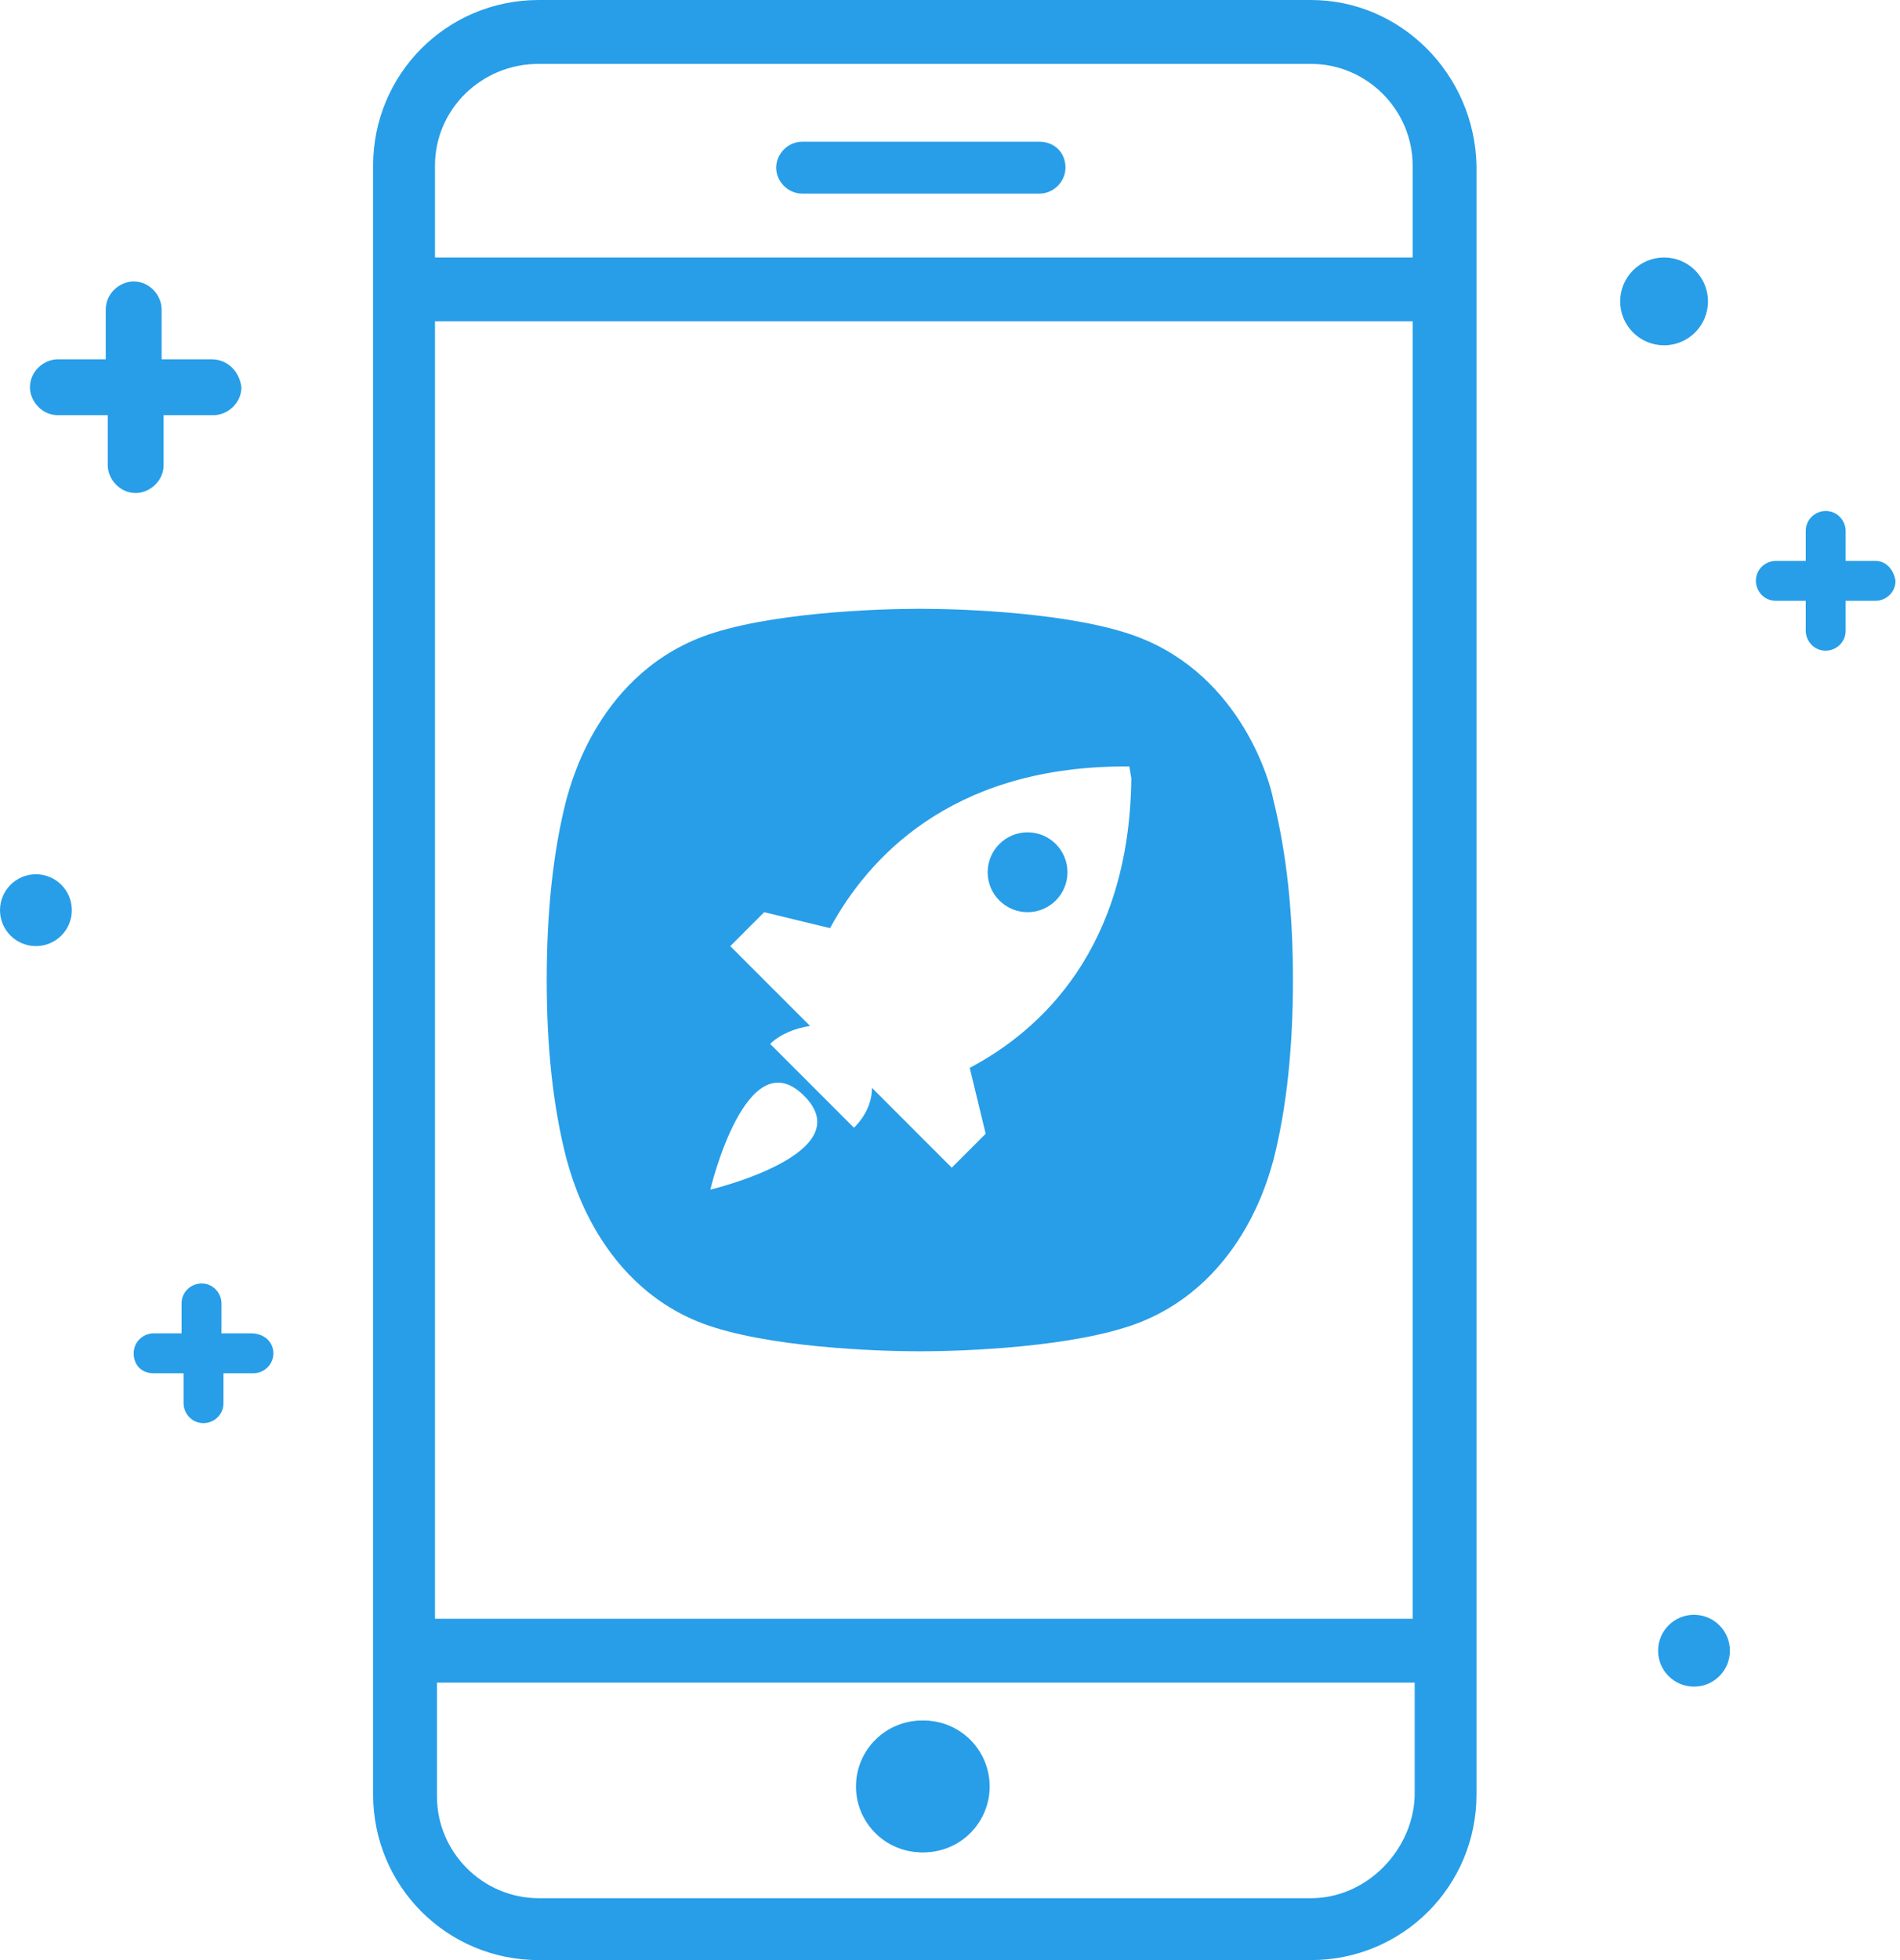 <svg width="64" height="66" viewBox="0 0 64 66" fill="none" xmlns="http://www.w3.org/2000/svg">
<g id="Group 18">
<path id="Vector" d="M44.157 0H18.147C15.055 0 12.568 2.487 12.568 5.578V60.422C12.568 63.513 15.055 66 18.147 66H44.157C47.248 66 49.735 63.513 49.735 60.422V5.578C49.668 2.487 47.181 0 44.157 0ZM18.147 2.151H44.157C46.039 2.151 47.584 3.697 47.584 5.578V8.67H14.652V5.578C14.652 3.697 16.198 2.151 18.147 2.151ZM47.584 10.821V54.507H14.652V10.821H47.584ZM44.157 63.916H18.147C16.265 63.916 14.719 62.371 14.719 60.489V56.658H47.652V60.489C47.584 62.303 46.039 63.916 44.157 63.916Z" fill="#289EE8"/>
<path id="Vector_2" d="M31.118 62.371C32.343 62.371 33.336 61.378 33.336 60.153C33.336 58.928 32.343 57.935 31.118 57.935C29.893 57.935 28.9 58.928 28.9 60.153C28.9 61.378 29.893 62.371 31.118 62.371Z" fill="#289EE8"/>
<path id="Vector_3" d="M31.051 62.371C32.276 62.371 33.269 61.378 33.269 60.153C33.269 58.928 32.276 57.935 31.051 57.935C29.826 57.935 28.833 58.928 28.833 60.153C28.833 61.378 29.826 62.371 31.051 62.371Z" fill="#289EE8"/>
<path id="Vector_4" d="M27.018 4.772C26.548 4.772 26.145 5.175 26.145 5.646C26.145 6.116 26.548 6.519 27.018 6.519H35.016C35.487 6.519 35.89 6.116 35.89 5.646C35.89 5.108 35.487 4.772 35.016 4.772H27.018Z" fill="#289EE8"/>
<path id="Vector_5" d="M63.177 18.886H62.169V17.878C62.169 17.542 61.9 17.206 61.497 17.206C61.161 17.206 60.825 17.474 60.825 17.878V18.886H59.817C59.481 18.886 59.145 19.155 59.145 19.558C59.145 19.894 59.413 20.23 59.817 20.23H60.825V21.238C60.825 21.574 61.094 21.91 61.497 21.91C61.833 21.91 62.169 21.642 62.169 21.238V20.23H63.177C63.513 20.23 63.849 19.961 63.849 19.558C63.782 19.155 63.513 18.886 63.177 18.886Z" fill="#289EE8"/>
<path id="Vector_6" d="M8.468 44.896H7.46V43.888C7.46 43.552 7.191 43.216 6.788 43.216C6.452 43.216 6.116 43.485 6.116 43.888V44.896H5.175C4.839 44.896 4.503 45.165 4.503 45.568C4.503 45.971 4.772 46.24 5.175 46.24H6.183V47.248C6.183 47.584 6.452 47.92 6.855 47.92C7.191 47.92 7.528 47.652 7.528 47.248V46.24H8.536C8.872 46.24 9.208 45.971 9.208 45.568C9.208 45.165 8.872 44.896 8.468 44.896Z" fill="#289EE8"/>
<path id="Vector_7" d="M7.124 12.098H5.444V10.418C5.444 9.947 5.041 9.477 4.503 9.477C4.033 9.477 3.562 9.88 3.562 10.418V12.098H1.949C1.479 12.098 1.008 12.501 1.008 13.039C1.008 13.509 1.411 13.98 1.949 13.98H3.629V15.66C3.629 16.131 4.033 16.601 4.57 16.601C5.041 16.601 5.511 16.198 5.511 15.66V13.98H7.191C7.662 13.98 8.132 13.576 8.132 13.039C8.065 12.501 7.662 12.098 7.124 12.098Z" fill="#289EE8"/>
<path id="Vector_8" d="M1.21 31.857C1.878 31.857 2.42 31.316 2.42 30.648C2.42 29.98 1.878 29.438 1.21 29.438C0.542 29.438 0 29.98 0 30.648C0 31.316 0.542 31.857 1.21 31.857Z" fill="#289EE8"/>
<path id="Vector_9" d="M57.061 56.792C57.729 56.792 58.271 56.251 58.271 55.583C58.271 54.914 57.729 54.373 57.061 54.373C56.393 54.373 55.851 54.914 55.851 55.583C55.851 56.251 56.393 56.792 57.061 56.792Z" fill="#289EE8"/>
<path id="Vector_10" d="M56.053 11.627C56.87 11.627 57.532 10.965 57.532 10.149C57.532 9.332 56.87 8.67 56.053 8.67C55.236 8.67 54.574 9.332 54.574 10.149C54.574 10.965 55.236 11.627 56.053 11.627Z" fill="#289EE8"/>
<path id="Vector_11" d="M42.88 26.884C42.813 26.481 41.872 22.784 38.31 21.44C36.159 20.633 32.462 20.499 30.984 20.499C29.505 20.499 25.809 20.633 23.658 21.44C19.961 22.851 19.155 26.75 19.088 26.884C18.617 28.699 18.416 30.782 18.416 33C18.416 35.218 18.617 37.234 19.088 39.049C19.155 39.183 19.961 43.149 23.658 44.56C25.809 45.367 29.505 45.501 30.984 45.501C32.462 45.501 36.159 45.367 38.31 44.56C42.006 43.149 42.813 39.251 42.88 39.116C43.35 37.301 43.552 35.218 43.552 33C43.552 30.782 43.35 28.766 42.88 26.884ZM23.927 40.057C23.927 40.057 25.137 34.949 27.085 36.898C29.035 38.847 23.927 40.057 23.927 40.057ZM38.108 26.212C38.041 31.925 35.084 34.68 32.664 35.957L33.202 38.175L32.059 39.318L29.371 36.629C29.371 37.1 29.169 37.57 28.766 37.974L25.943 35.151C26.279 34.815 26.817 34.613 27.287 34.546L24.599 31.858L25.741 30.715L27.959 31.253C29.236 28.9 31.992 25.876 37.705 25.809H38.041L38.108 26.212Z" fill="#289EE8"/>
<path id="Vector_12" d="M34.613 30.715C35.355 30.715 35.957 30.113 35.957 29.371C35.957 28.628 35.355 28.026 34.613 28.026C33.871 28.026 33.269 28.628 33.269 29.371C33.269 30.113 33.871 30.715 34.613 30.715Z" fill="#289EE8"/>
</g>
</svg>
